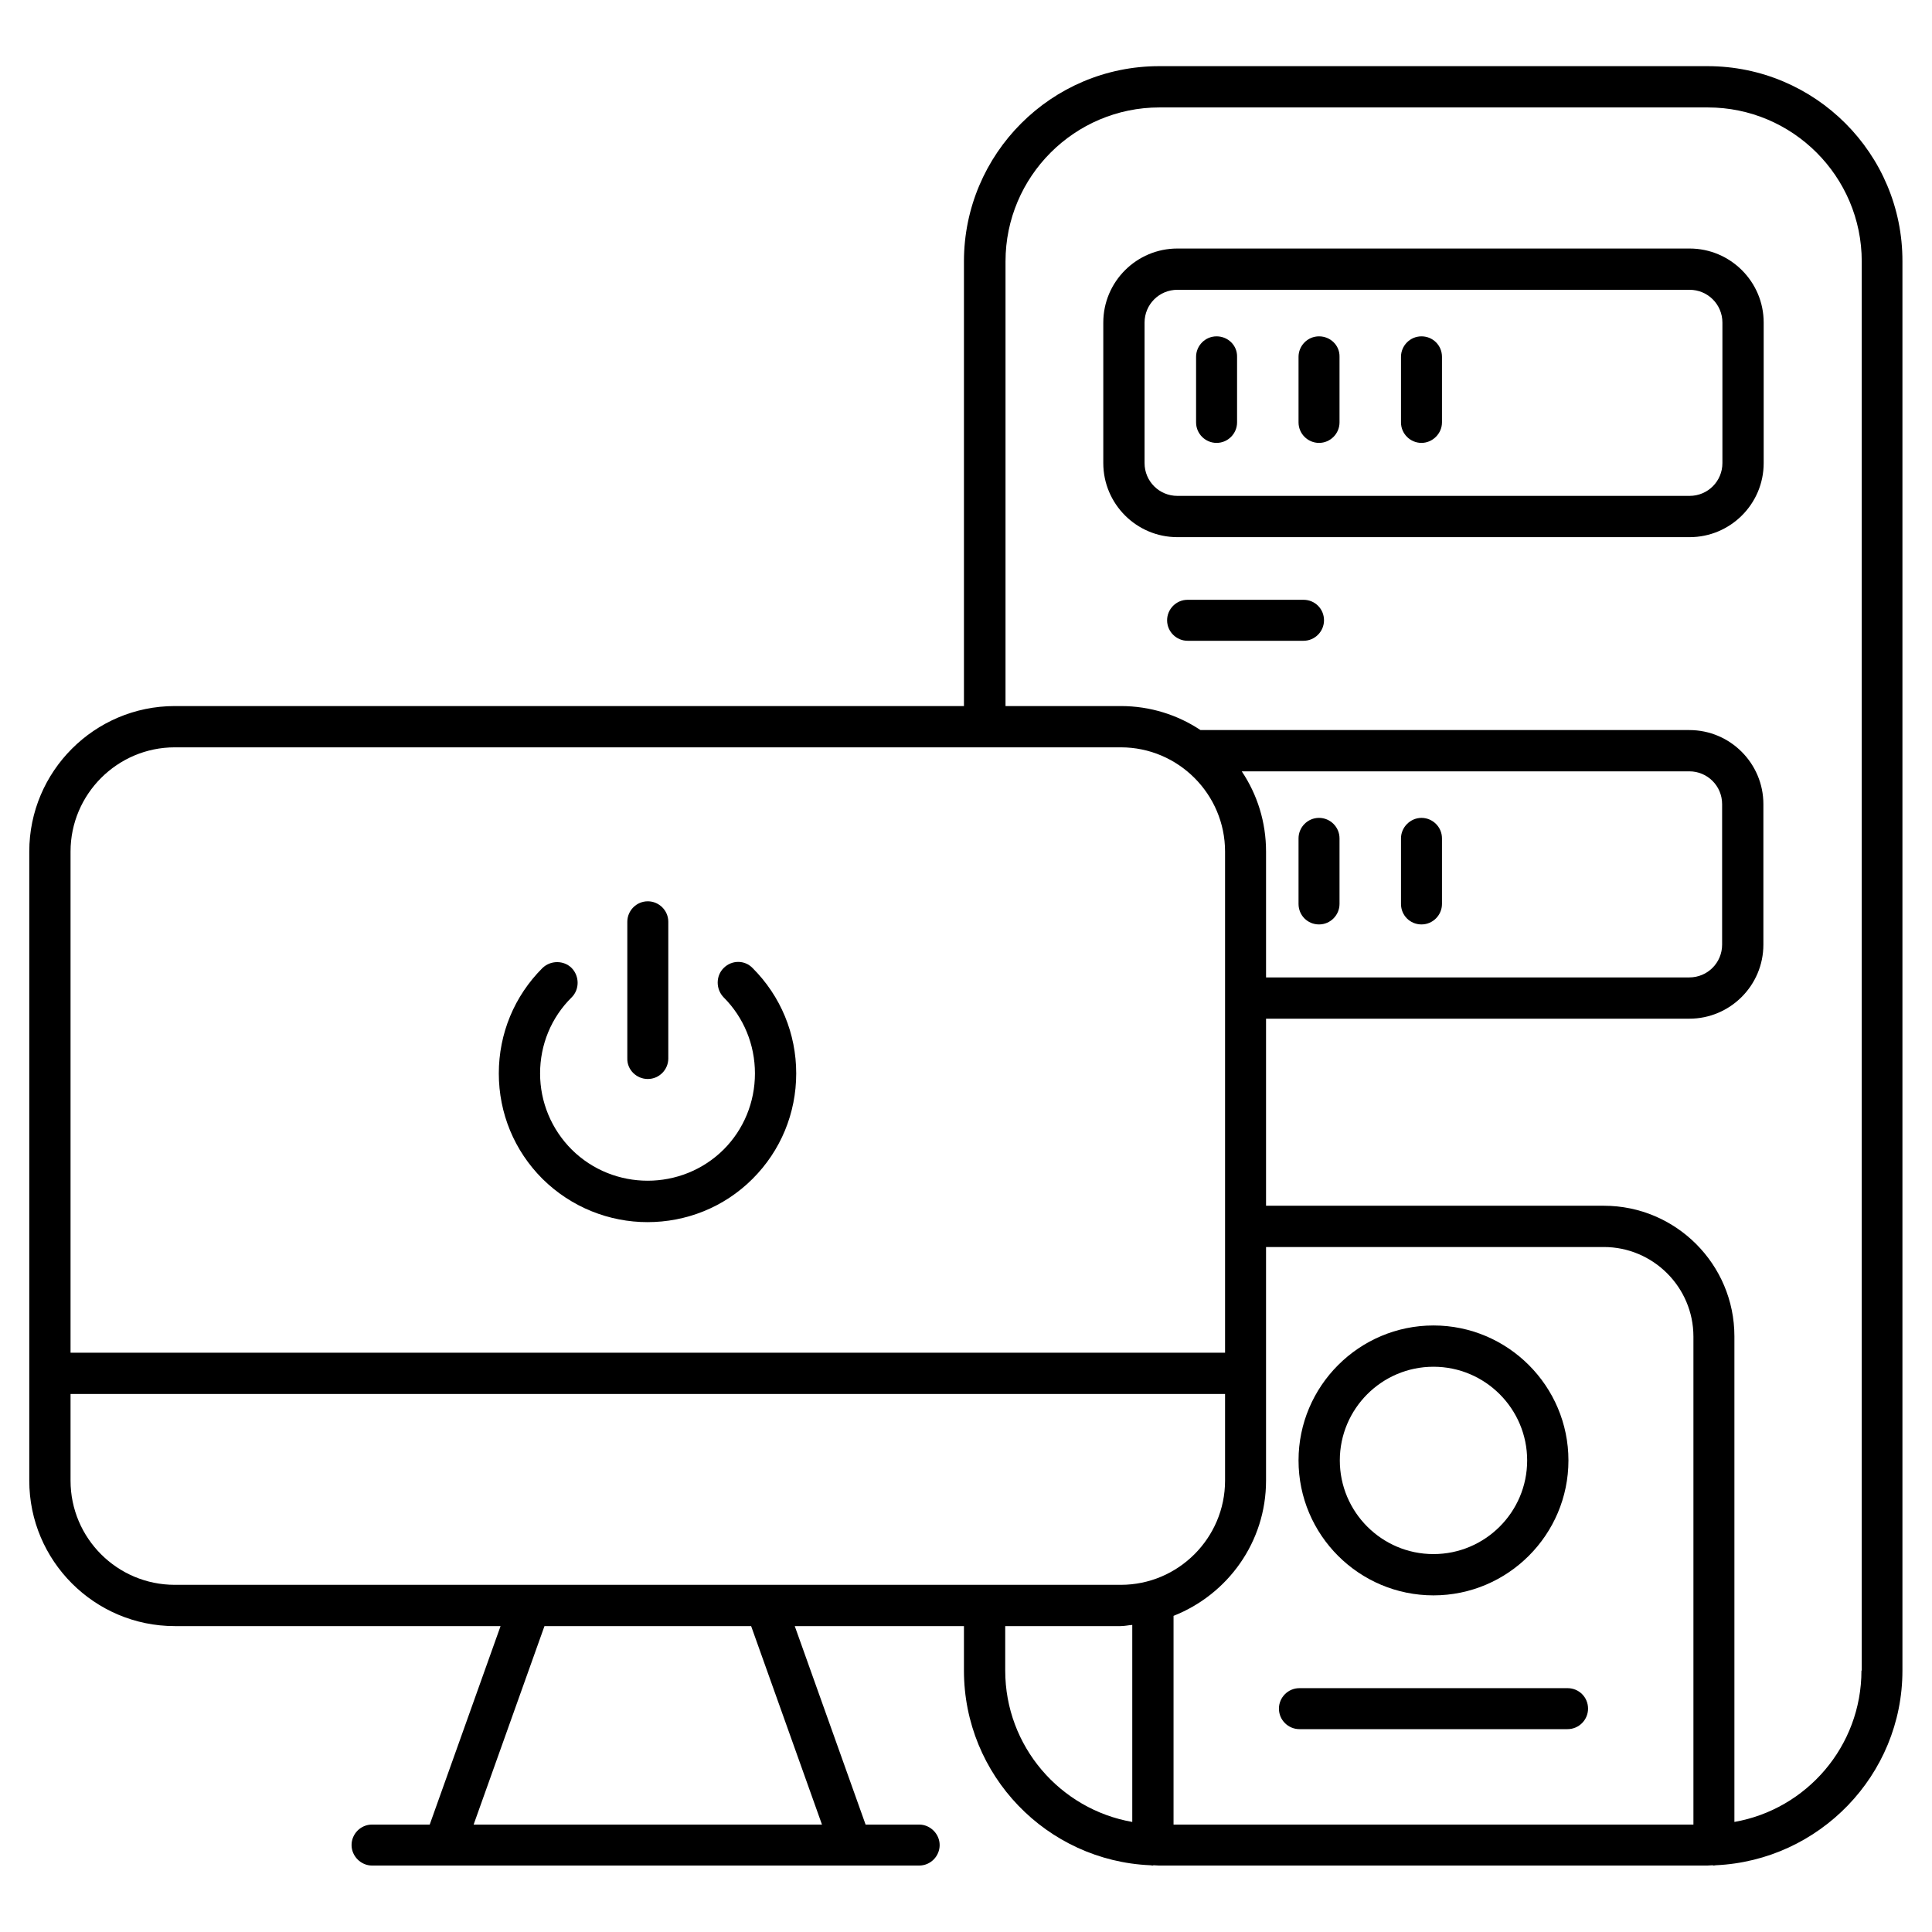 <svg xmlns="http://www.w3.org/2000/svg" id="Layer_1" height="512" viewBox="0 0 66 66" width="512"><g><path d="m58.33 2.26h-18.73c-3.68 0-6.67 2.99-6.67 6.67v15.19h-26.96c-2.74 0-4.97 2.23-4.97 4.97v21.49c0 2.74 2.23 4.97 4.97 4.97h11.13l-2.42 6.78h-1.97c-.39 0-.7.32-.7.7s.32.7.7.7h18.69c.39 0 .7-.32.7-.7s-.32-.7-.7-.7h-1.83l-2.42-6.78h5.78v1.52c0 3.58 2.83 6.5 6.37 6.65.03 0 .05.01.07.01s.03-.01.04-.01c.06 0 .12.01.18.01h18.73c.06 0 .12-.01.18-.01.02 0 .03.01.04.01.03 0 .05-.01.07-.01 3.54-.16 6.38-3.08 6.38-6.65v-48.14c.01-3.68-2.98-6.67-6.66-6.67zm-55.92 26.83c0-1.96 1.6-3.56 3.56-3.56h32.32c1.96 0 3.56 1.6 3.56 3.56v17.12h-39.44zm55.44 33.24h-17.76v-7.13c1.85-.73 3.16-2.52 3.16-4.62v-7.98h11.54c1.68 0 3.06 1.37 3.06 3.06zm-15.43-35.98h15.29c.62 0 1.12.5 1.12 1.12v4.8c0 .62-.5 1.12-1.12 1.12h-14.46v-4.3c0-1.01-.3-1.95-.83-2.74zm-40.01 24.23v-2.96h39.44v2.96c0 1.96-1.6 3.56-3.56 3.56h-32.32c-1.96 0-3.56-1.59-3.56-3.56zm25.67 11.75h-11.9l2.42-6.78h7.06zm6.26-5.26v-1.52h3.94c.14 0 .26-.03.4-.04v6.73c-2.46-.43-4.34-2.58-4.34-5.17zm29.25 0c0 2.59-1.88 4.74-4.34 5.17v-16.59c0-2.46-2-4.46-4.46-4.46h-11.54v-6.39h14.46c1.39 0 2.53-1.13 2.53-2.53v-4.8c0-1.39-1.13-2.53-2.53-2.53h-16.7c-.78-.52-1.72-.82-2.72-.82h-3.94v-15.19c0-2.9 2.36-5.26 5.26-5.26h18.73c2.9 0 5.26 2.36 5.26 5.26v48.14z"></path><path d="m57.72 8.49h-17.5c-1.39 0-2.53 1.13-2.53 2.53v4.8c0 1.39 1.13 2.53 2.53 2.53h17.5c1.39 0 2.53-1.13 2.53-2.53v-4.8c0-1.4-1.14-2.53-2.53-2.53zm1.12 7.33c0 .62-.5 1.12-1.12 1.12h-17.5c-.62 0-1.12-.5-1.12-1.12v-4.8c0-.62.5-1.12 1.12-1.12h17.5c.62 0 1.12.5 1.12 1.12z"></path><path d="m44.53 20.49h-3.96c-.39 0-.7.32-.7.7 0 .39.32.7.7.7h3.96c.39 0 .7-.32.7-.7 0-.39-.31-.7-.7-.7z"></path><path d="m41.56 11.49c-.39 0-.7.32-.7.7v2.24c0 .39.32.7.7.7.39 0 .7-.32.7-.7v-2.24c.01-.39-.31-.7-.7-.7z"></path><path d="m45.06 11.49c-.39 0-.7.32-.7.7v2.24c0 .39.32.7.7.7.39 0 .7-.32.7-.7v-2.24c.01-.39-.31-.7-.7-.7z"></path><path d="m48.56 11.49c-.39 0-.7.32-.7.7v2.24c0 .39.32.7.7.7s.7-.32.7-.7v-2.24c0-.39-.31-.7-.7-.7z"></path><path d="m45.06 31.58c.39 0 .7-.32.7-.7v-2.24c0-.39-.32-.7-.7-.7-.39 0-.7.32-.7.7v2.24c0 .39.31.7.7.7z"></path><path d="m48.56 31.58c.39 0 .7-.32.7-.7v-2.24c0-.39-.32-.7-.7-.7s-.7.32-.7.7v2.24c0 .39.31.7.7.7z"></path><path d="m48.97 54.5c2.54 0 4.61-2.07 4.61-4.61s-2.07-4.61-4.61-4.61-4.61 2.07-4.61 4.61c0 2.55 2.07 4.61 4.61 4.61zm0-7.81c1.77 0 3.2 1.44 3.2 3.2 0 1.77-1.44 3.2-3.2 3.2-1.77 0-3.2-1.44-3.2-3.2s1.43-3.2 3.2-3.2z"></path><path d="m53.55 57.67h-9.16c-.39 0-.7.32-.7.7 0 .39.32.7.7.7h9.16c.39 0 .7-.32.7-.7 0-.39-.31-.7-.7-.7z"></path><path d="m24.72 33.07c-.27.27-.27.72 0 1 .69.69 1.07 1.62 1.07 2.6s-.38 1.91-1.07 2.6c-1.43 1.42-3.76 1.42-5.19 0-.69-.69-1.08-1.62-1.08-2.6s.38-1.91 1.08-2.6c.27-.27.27-.72 0-1-.27-.27-.72-.27-1 0-.96.96-1.49 2.24-1.49 3.6s.53 2.64 1.49 3.6c.99.98 2.29 1.48 3.59 1.48s2.6-.49 3.59-1.48c.96-.96 1.49-2.24 1.49-3.6s-.53-2.64-1.49-3.6c-.27-.28-.71-.28-.99 0z"></path><path d="m22.13 36.86c.39 0 .7-.32.7-.7v-4.67c0-.39-.32-.7-.7-.7-.39 0-.7.32-.7.7v4.67c-.01.38.31.7.7.7z"></path></g></svg>